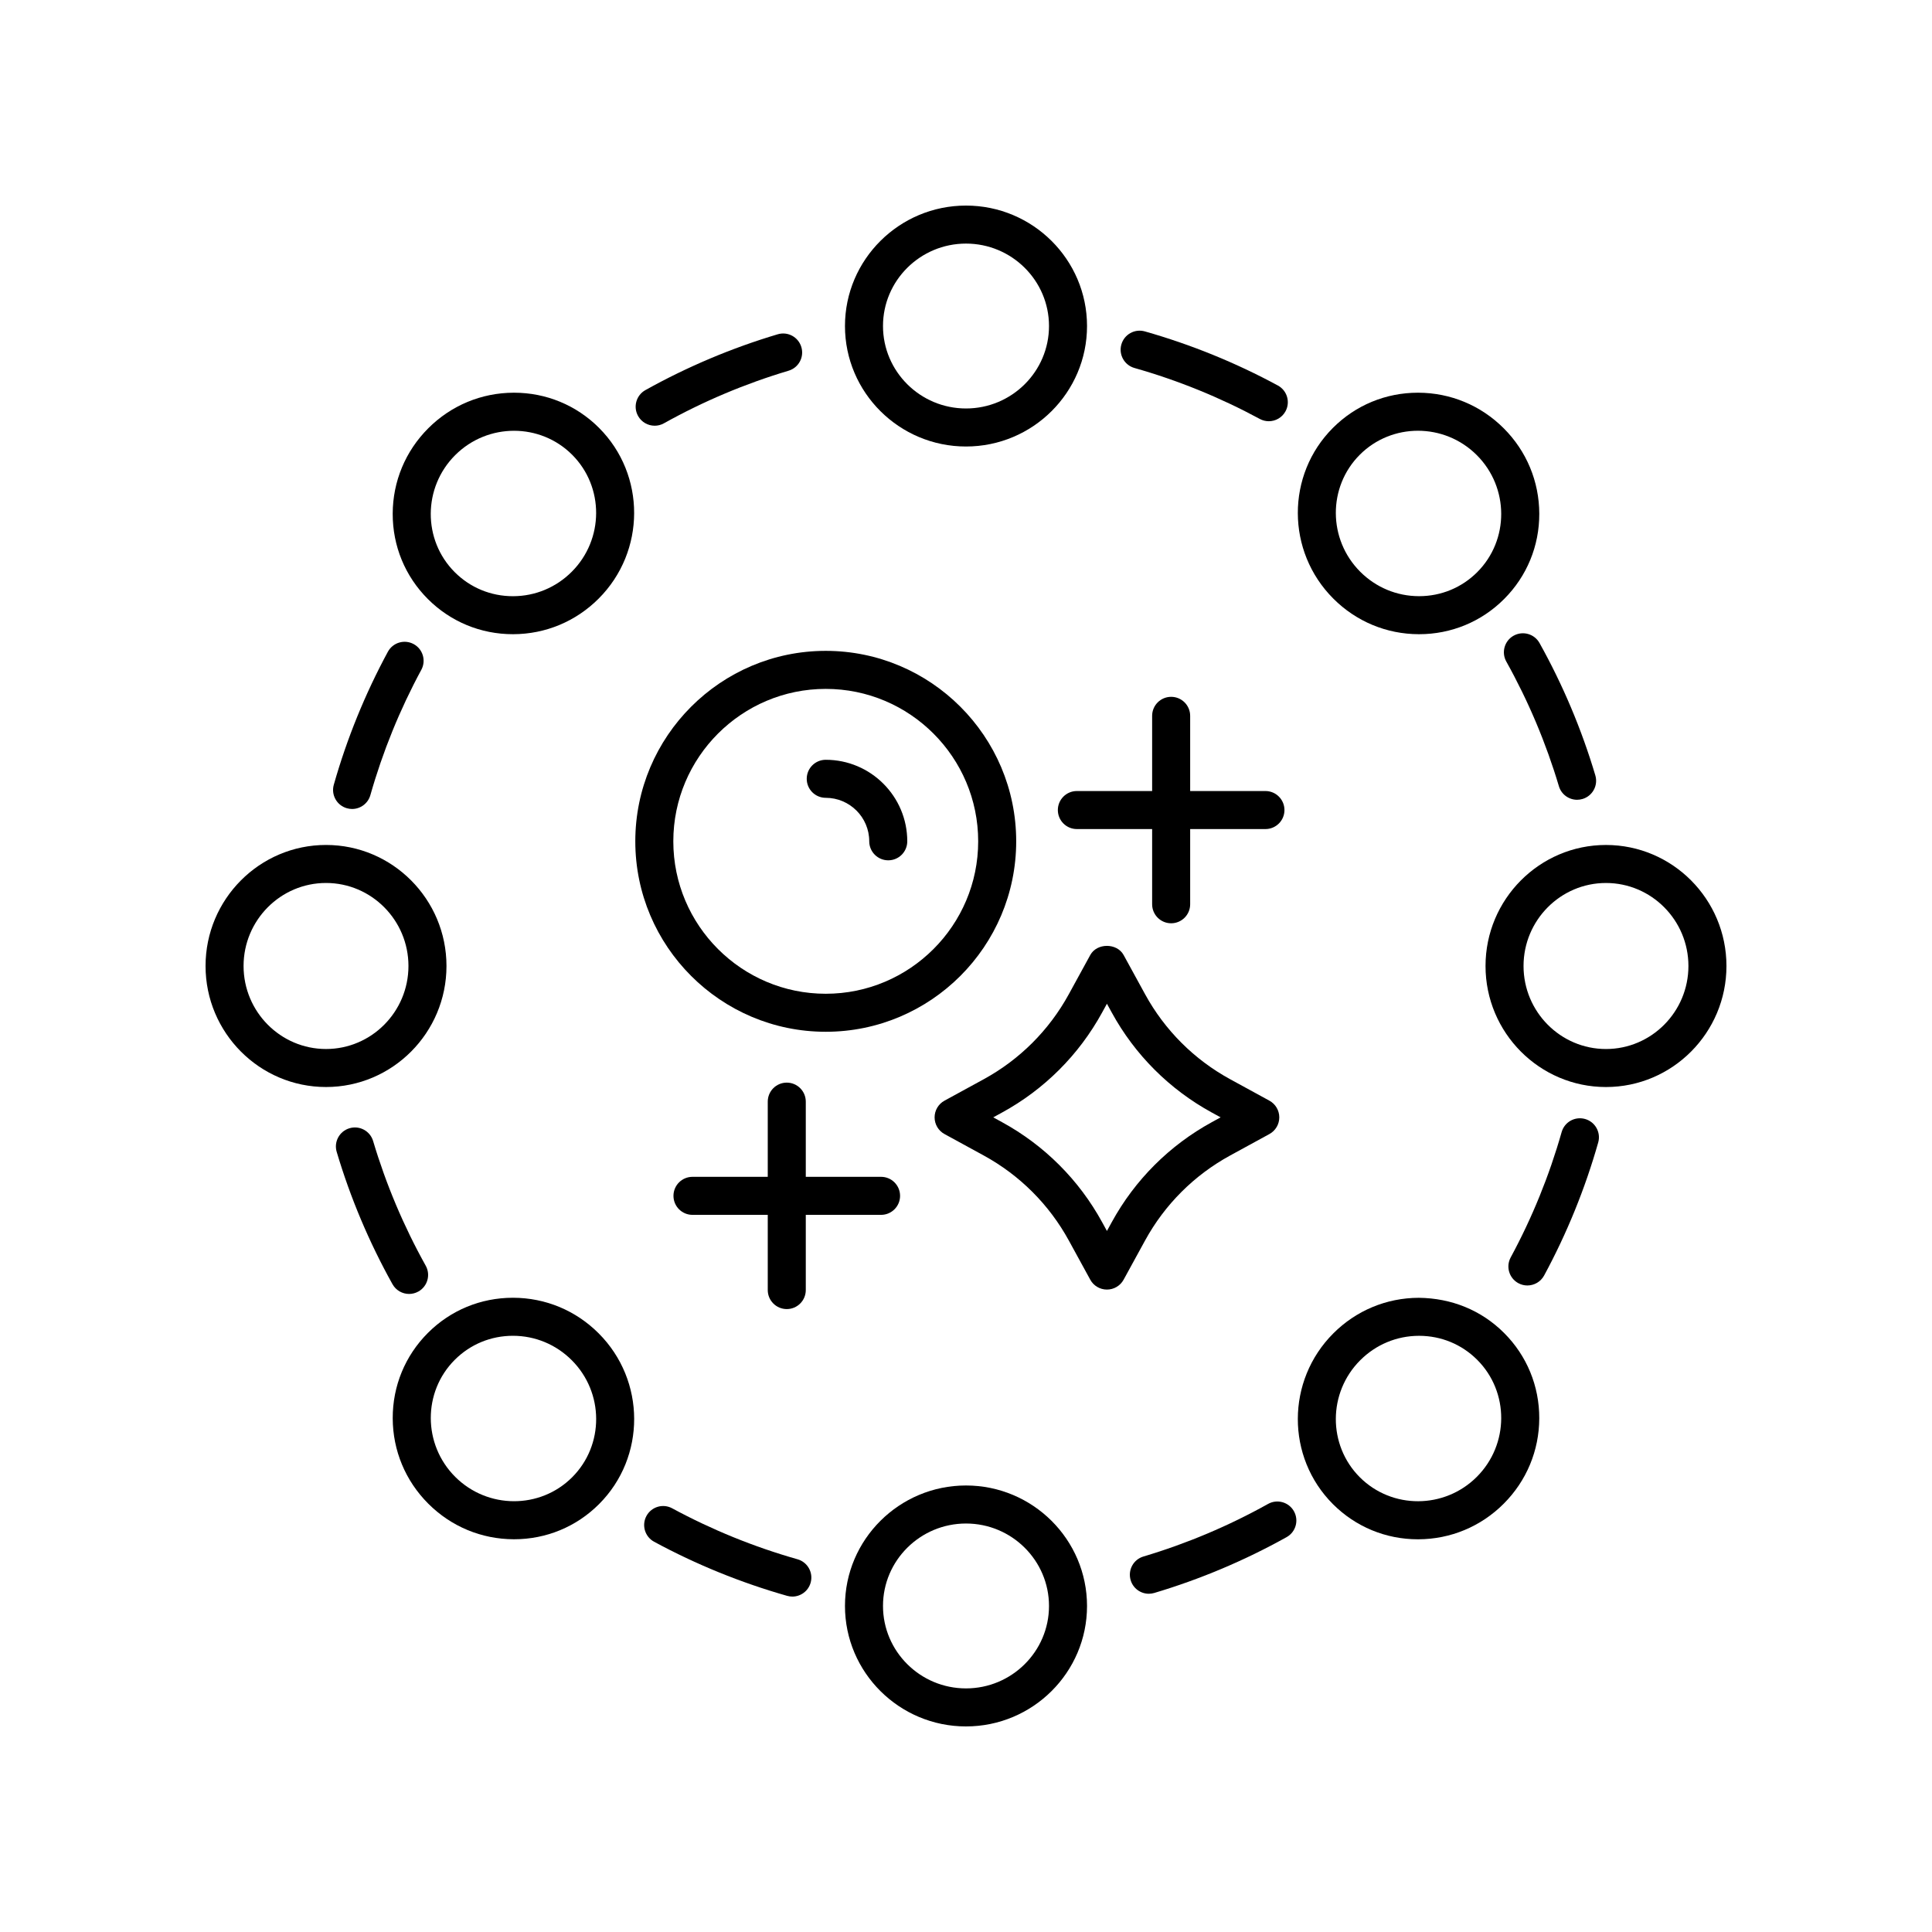 <?xml version="1.0" encoding="UTF-8"?>
<!-- The Best Svg Icon site in the world: iconSvg.co, Visit us! https://iconsvg.co -->
<svg fill="#000000" width="800px" height="800px" version="1.1" viewBox="144 144 512 512" xmlns="http://www.w3.org/2000/svg">
 <g>
  <path d="m362.83 417.43c27.832 0 50.473-22.641 50.473-50.473s-22.641-50.473-50.473-50.473c-27.828 0-50.469 22.641-50.469 50.473s22.641 50.473 50.469 50.473zm0-90.867c22.277 0 40.398 18.121 40.398 40.398 0 22.273-18.121 40.395-40.398 40.395-22.273 0-40.395-18.121-40.395-40.395 0-22.277 18.121-40.398 40.395-40.398z"/>
  <path d="m362.83 355.43c6.356 0 11.527 5.172 11.527 11.523 0 2.781 2.254 5.039 5.039 5.039 2.785 0 5.039-2.254 5.039-5.039 0-11.91-9.691-21.602-21.605-21.602-2.785 0-5.039 2.254-5.039 5.039s2.254 5.039 5.039 5.039z"/>
  <path d="m437.35 485.75c1.84 0 3.531-1.004 4.418-2.617l5.691-10.395c5.211-9.52 13.004-17.309 22.543-22.52l10.402-5.684c1.617-0.883 2.621-2.578 2.621-4.422s-1.004-3.539-2.621-4.422l-10.402-5.684c-9.539-5.211-17.332-13-22.543-22.523l-5.691-10.395c-1.77-3.227-7.074-3.231-8.836 0.004l-5.688 10.391c-5.215 9.527-13.012 17.316-22.543 22.523l-10.402 5.684c-1.617 0.883-2.621 2.578-2.621 4.422s1.004 3.539 2.621 4.422l10.402 5.684c9.535 5.211 17.328 13 22.543 22.52l5.688 10.395c0.879 1.613 2.578 2.617 4.418 2.617zm-27.82-44.375-2.312-1.266 2.312-1.262c11.223-6.129 20.402-15.305 26.547-26.527l1.27-2.32 1.273 2.32c6.137 11.219 15.316 20.391 26.547 26.527l2.312 1.262-2.312 1.266c-11.23 6.141-20.414 15.312-26.547 26.523l-1.273 2.32-1.27-2.32c-6.137-11.215-15.316-20.391-26.547-26.523z"/>
  <path d="m424.34 358.67c0 2.781 2.254 5.039 5.039 5.039h19.949v19.93c0 2.781 2.254 5.039 5.039 5.039s5.039-2.254 5.039-5.039v-19.93h19.949c2.785 0 5.039-2.254 5.039-5.039 0-2.781-2.254-5.039-5.039-5.039h-19.949v-19.926c0-2.781-2.254-5.039-5.039-5.039s-5.039 2.254-5.039 5.039v19.926h-19.949c-2.785 0-5.039 2.258-5.039 5.039z"/>
  <path d="m382.53 460.91c0-2.781-2.254-5.039-5.039-5.039h-19.949v-19.926c0-2.781-2.254-5.039-5.039-5.039s-5.039 2.254-5.039 5.039v19.926h-19.949c-2.785 0-5.039 2.254-5.039 5.039 0 2.781 2.254 5.039 5.039 5.039h19.949v19.93c0 2.781 2.254 5.039 5.039 5.039s5.039-2.254 5.039-5.039v-19.93h19.949c2.785 0 5.039-2.258 5.039-5.039z"/>
  <path d="m400 198.48c-17.688 0-32.074 14.32-32.074 31.922 0 17.605 14.387 31.926 32.074 31.926s32.074-14.32 32.074-31.926c-0.004-17.605-14.387-31.922-32.074-31.922zm0 53.77c-12.129 0-21.996-9.801-21.996-21.852-0.004-12.043 9.867-21.844 21.996-21.844s21.996 9.801 21.996 21.848c0 12.051-9.871 21.848-21.996 21.848z"/>
  <path d="m519.86 248.07h-0.094c-8.516 0-16.512 3.305-22.523 9.32-12.449 12.449-12.398 32.75 0.109 45.254 6.051 6.055 14.09 9.406 22.637 9.426h0.09c8.52 0 16.516-3.305 22.527-9.32 6.031-6.031 9.344-14.066 9.32-22.621-0.023-8.543-3.371-16.582-9.426-22.633-6.055-6.055-14.094-9.402-22.641-9.426zm15.621 47.555c-4.109 4.109-9.574 6.367-15.406 6.367h-0.062c-5.859-0.016-11.379-2.316-15.539-6.477-8.574-8.578-8.625-22.488-0.109-31.008 4.242-4.238 9.816-6.356 15.406-6.356 5.637 0 11.293 2.156 15.602 6.465 8.578 8.582 8.625 22.488 0.109 31.008z"/>
  <path d="m537.68 400c0 17.688 14.32 32.074 31.922 32.074 17.602 0 31.926-14.387 31.926-32.074s-14.32-32.074-31.926-32.074c-17.602-0.004-31.922 14.387-31.922 32.074zm53.77 0c0 12.129-9.801 22-21.852 22-12.043 0-21.844-9.871-21.844-22s9.801-22 21.844-22c12.051 0 21.852 9.867 21.852 22z"/>
  <path d="m497.24 542.61c6.012 6.012 14.008 9.32 22.523 9.32h0.094c8.547-0.023 16.586-3.371 22.637-9.426 6.055-6.055 9.402-14.094 9.426-22.633 0.023-8.555-3.285-16.586-9.32-22.621-6.031-6.035-13.953-9.23-22.617-9.32-8.547 0.023-16.586 3.371-22.637 9.426-12.504 12.504-12.551 32.805-0.105 45.254zm7.234-38.129c4.156-4.16 9.676-6.461 15.539-6.477h0.062c5.832 0 11.297 2.258 15.406 6.367 8.516 8.52 8.469 22.43-0.109 31.008-8.582 8.578-22.484 8.621-31.008 0.109-8.516-8.523-8.469-22.43 0.109-31.008z"/>
  <path d="m400 601.52c17.688 0 32.074-14.32 32.074-31.922-0.004-17.605-14.387-31.93-32.074-31.93s-32.074 14.32-32.074 31.926c0 17.605 14.387 31.926 32.074 31.926zm0-53.773c12.129 0 21.996 9.801 21.996 21.852 0 12.043-9.871 21.844-21.996 21.844-12.129 0-21.996-9.801-21.996-21.848-0.004-12.047 9.867-21.848 21.996-21.848z"/>
  <path d="m280.14 551.92h0.094c8.516 0 16.512-3.305 22.523-9.32 12.449-12.449 12.398-32.75-0.109-45.254-6.051-6.055-14.09-9.406-22.637-9.426h-0.09c-8.52 0-16.516 3.305-22.527 9.32-6.031 6.031-9.344 14.066-9.32 22.621 0.023 8.543 3.371 16.582 9.426 22.633 6.055 6.055 14.094 9.402 22.641 9.426zm-15.621-47.555c4.109-4.109 9.574-6.367 15.406-6.367h0.062c5.859 0.016 11.379 2.316 15.539 6.477 8.574 8.578 8.625 22.488 0.109 31.008-8.516 8.516-22.422 8.469-31.008-0.109-8.578-8.582-8.625-22.488-0.109-31.008z"/>
  <path d="m230.4 432.07c17.598 0 31.922-14.387 31.922-32.074s-14.32-32.074-31.922-32.074c-17.605-0.004-31.926 14.387-31.926 32.074s14.32 32.074 31.926 32.074zm0-54.074c12.043 0 21.844 9.871 21.844 22s-9.801 22-21.844 22c-12.051 0-21.852-9.871-21.852-22 0-12.133 9.801-22 21.852-22z"/>
  <path d="m302.75 257.39c-6.012-6.012-14.008-9.32-22.523-9.32h-0.094c-8.547 0.023-16.586 3.371-22.637 9.426-6.055 6.055-9.402 14.094-9.426 22.633-0.023 8.555 3.285 16.586 9.32 22.621 6.012 6.012 14.008 9.32 22.527 9.32h0.09c8.547-0.023 16.586-3.371 22.637-9.426 12.504-12.504 12.555-32.805 0.105-45.254zm-7.231 38.133c-4.156 4.16-9.676 6.461-15.539 6.477h-0.062c-5.832 0-11.297-2.258-15.406-6.367-8.516-8.52-8.469-22.43 0.109-31.008 4.309-4.309 9.965-6.465 15.602-6.465 5.59 0 11.164 2.117 15.406 6.356 8.516 8.52 8.465 22.43-0.109 31.008z"/>
  <path d="m317.5 256.82c0.832 0 1.672-0.203 2.449-0.641 10.453-5.832 21.57-10.52 33.027-13.934 2.668-0.793 4.188-3.598 3.391-6.266-0.793-2.664-3.59-4.188-6.262-3.391-12.168 3.625-23.965 8.602-35.066 14.793-2.43 1.355-3.301 4.422-1.945 6.856 0.922 1.652 2.641 2.582 4.406 2.582z"/>
  <path d="m477.85 255.02c0.762 0.414 1.586 0.609 2.391 0.609 1.789 0 3.523-0.953 4.438-2.641 1.324-2.449 0.414-5.504-2.035-6.828-11.164-6.043-23.027-10.863-35.25-14.336-2.691-0.758-5.461 0.793-6.223 3.473-0.762 2.676 0.793 5.461 3.469 6.223 11.52 3.266 22.691 7.812 33.211 13.5z"/>
  <path d="m545.13 312.46c-2.43 1.359-3.301 4.426-1.945 6.856 5.836 10.461 10.523 21.574 13.934 33.027 0.648 2.188 2.652 3.606 4.828 3.606 0.473 0 0.961-0.07 1.438-0.211 2.668-0.793 4.188-3.598 3.391-6.266-3.617-12.16-8.59-23.957-14.789-35.066-1.355-2.43-4.426-3.297-6.856-1.945z"/>
  <path d="m553.21 482.02c6.035-11.16 10.863-23.02 14.332-35.25 0.758-2.676-0.793-5.461-3.469-6.223-2.688-0.762-5.465 0.789-6.223 3.473-3.273 11.523-7.812 22.695-13.5 33.207-1.328 2.449-0.418 5.504 2.027 6.828 0.762 0.414 1.586 0.609 2.394 0.609 1.793-0.004 3.523-0.961 4.438-2.644z"/>
  <path d="m448.46 566.36c0.473 0 0.961-0.07 1.438-0.211 12.168-3.625 23.965-8.602 35.066-14.793 2.43-1.355 3.301-4.422 1.945-6.856-1.352-2.43-4.43-3.305-6.856-1.945-10.453 5.832-21.57 10.52-33.027 13.934-2.668 0.793-4.188 3.598-3.391 6.266 0.645 2.191 2.648 3.606 4.824 3.606z"/>
  <path d="m317.35 552.58c11.164 6.043 23.027 10.863 35.25 14.336 0.461 0.129 0.926 0.195 1.383 0.195 2.195 0 4.211-1.449 4.84-3.664 0.762-2.676-0.793-5.461-3.469-6.223-11.523-3.269-22.695-7.812-33.215-13.504-2.457-1.332-5.504-0.414-6.828 2.031-1.32 2.445-0.41 5.504 2.039 6.828z"/>
  <path d="m254.87 486.27c2.43-1.359 3.301-4.426 1.945-6.856-5.836-10.461-10.523-21.574-13.934-33.027-0.793-2.66-3.59-4.188-6.262-3.391-2.668 0.793-4.188 3.598-3.391 6.266 3.617 12.16 8.59 23.957 14.789 35.066 0.922 1.652 2.637 2.582 4.402 2.582 0.832-0.004 1.672-0.207 2.449-0.641z"/>
  <path d="m246.79 316.72c-6.035 11.16-10.863 23.02-14.332 35.25-0.758 2.676 0.793 5.461 3.469 6.223 0.461 0.129 0.926 0.195 1.383 0.195 2.195 0 4.211-1.449 4.84-3.664 3.273-11.523 7.812-22.695 13.5-33.207 1.328-2.449 0.418-5.504-2.027-6.828-2.441-1.324-5.5-0.418-6.832 2.031z"/>
 </g>
</svg>